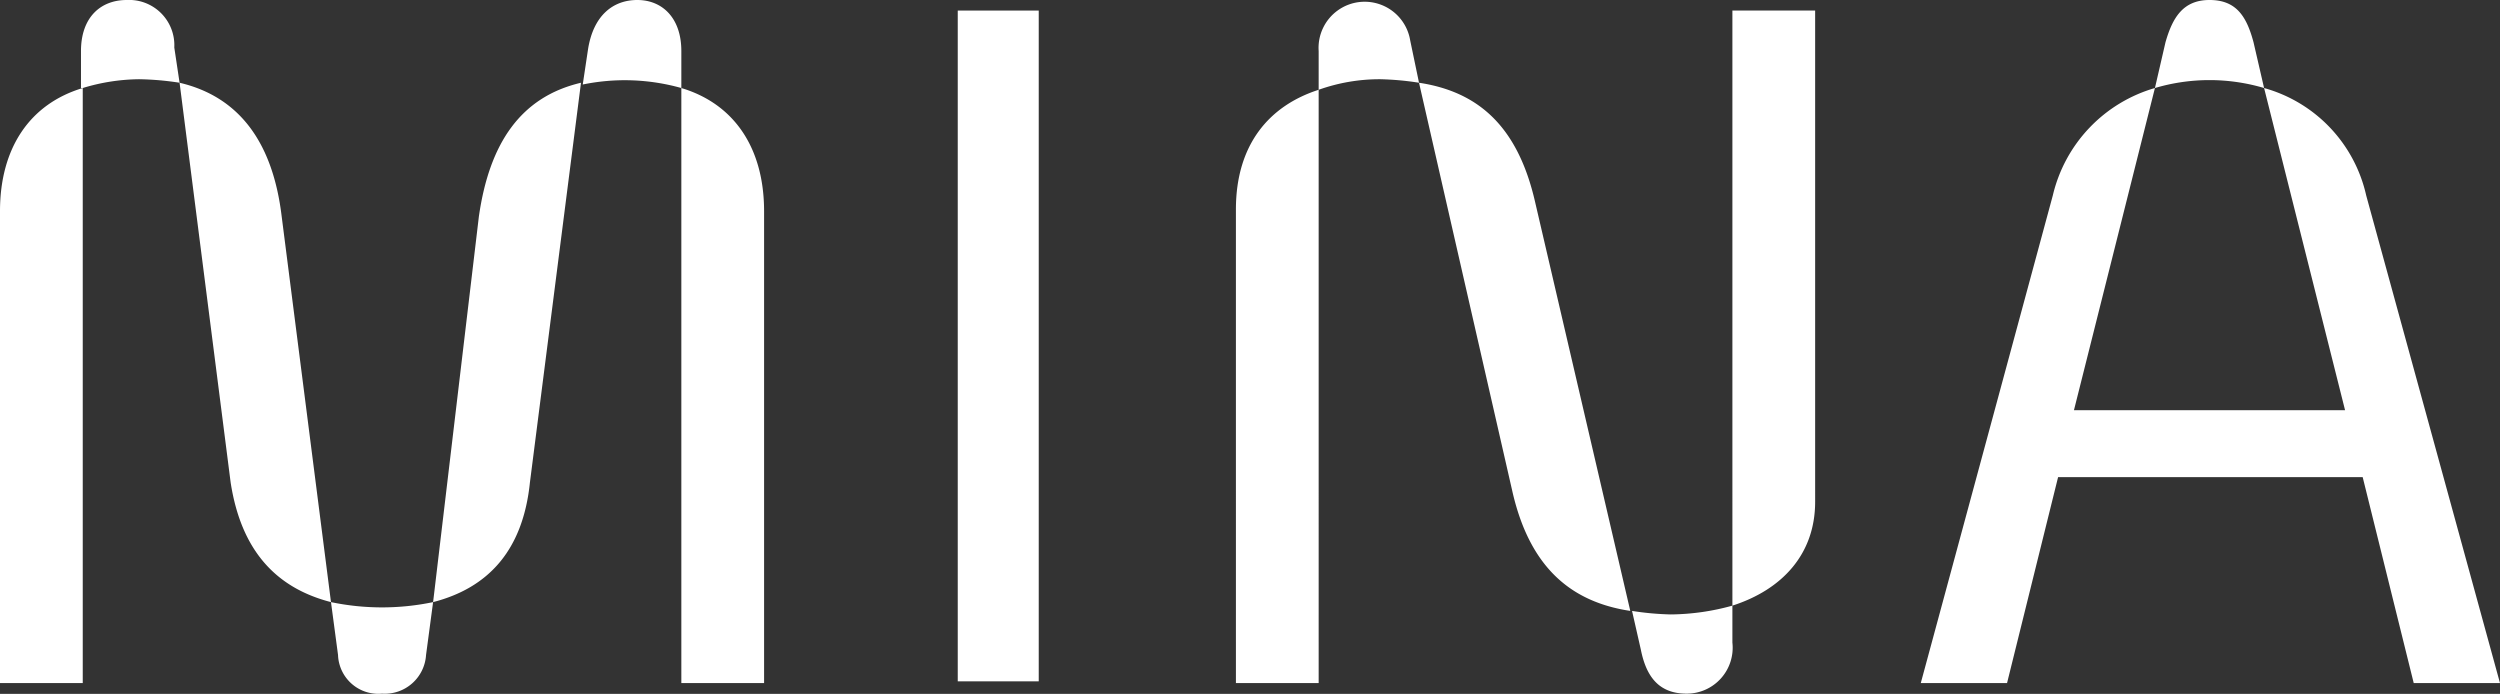 <svg xmlns="http://www.w3.org/2000/svg" width="142" height="39.41" viewBox="0 0 142 39.41">
  <rect x="0" y="0" width="142" height="39.41" fill="#333333" stroke="none"/>
  <path d="M21.7,39.4a2.35,2.35,0,0,0,2.5-2.2l.4-3a14.17,14.17,0,0,1-5.8,0l.4,3A2.29,2.29,0,0,0,21.7,39.4Zm17-.6h4.7V12c0-3.6-1.7-6.1-4.7-7ZM0,38.8H4.7V5C1.7,5.9,0,8.4,0,12Zm24.6-4.6c3.1-.8,5.1-2.9,5.5-6.8L33,4.7c-3.4.8-5.2,3.4-5.8,7.6Zm-5.8,0L16,12.3c-.5-4.2-2.4-6.8-5.8-7.6l2.9,22.7C13.7,31.3,15.7,33.4,18.8,34.2ZM38.7,5V2.9C38.7,1,37.6,0,36.2,0s-2.5.9-2.8,2.8l-.3,2A11.85,11.85,0,0,1,38.7,5ZM4.7,5a11.27,11.27,0,0,1,3.2-.5,16.41,16.41,0,0,1,2.3.2l-.3-2A2.57,2.57,0,0,0,7.2,0C5.7,0,4.6,1,4.6,2.9V5Z" style="fill: #fff"/>
  <path d="M59,.6H54.4V38.7H59Z" style="fill: #fff"/>
  <path d="M95.8,39.4a2.61,2.61,0,0,0,2.6-2.9V34.4a13.45,13.45,0,0,1-3.5.5,16.35,16.35,0,0,1-2.2-.2l.5,2.2C93.5,38.4,94.2,39.4,95.8,39.4Zm-25.6-.6h4.7V5.1c-2.8.9-4.7,3.1-4.7,6.8Zm22.4-4.1L87.2,11.5c-1-4.4-3.3-6.3-6.6-6.8l5.3,23.2C86.9,32.3,89.3,34.2,92.6,34.7Zm5.8-.3c2.8-.9,4.7-2.9,4.7-5.9V.6H98.4ZM74.9,5.1a10.3,10.3,0,0,1,3.5-.6,16.35,16.35,0,0,1,2.2.2l-.5-2.4a2.62,2.62,0,0,0-5.2.6Z" style="fill: #fff"/>
  <path d="M109.1,38.8H114l2.9-11.7h17.3l2.9,11.7H142l-7.6-27.7A8.19,8.19,0,0,0,128.6,5l4.6,18.3H117.8L122.4,5a8.34,8.34,0,0,0-5.8,6.1ZM122.4,5a10.9,10.9,0,0,1,6.2,0L128,2.4C127.6.9,127,0,125.5,0s-2.1,1-2.5,2.4Z" style="fill: #fff"/>
</svg>
